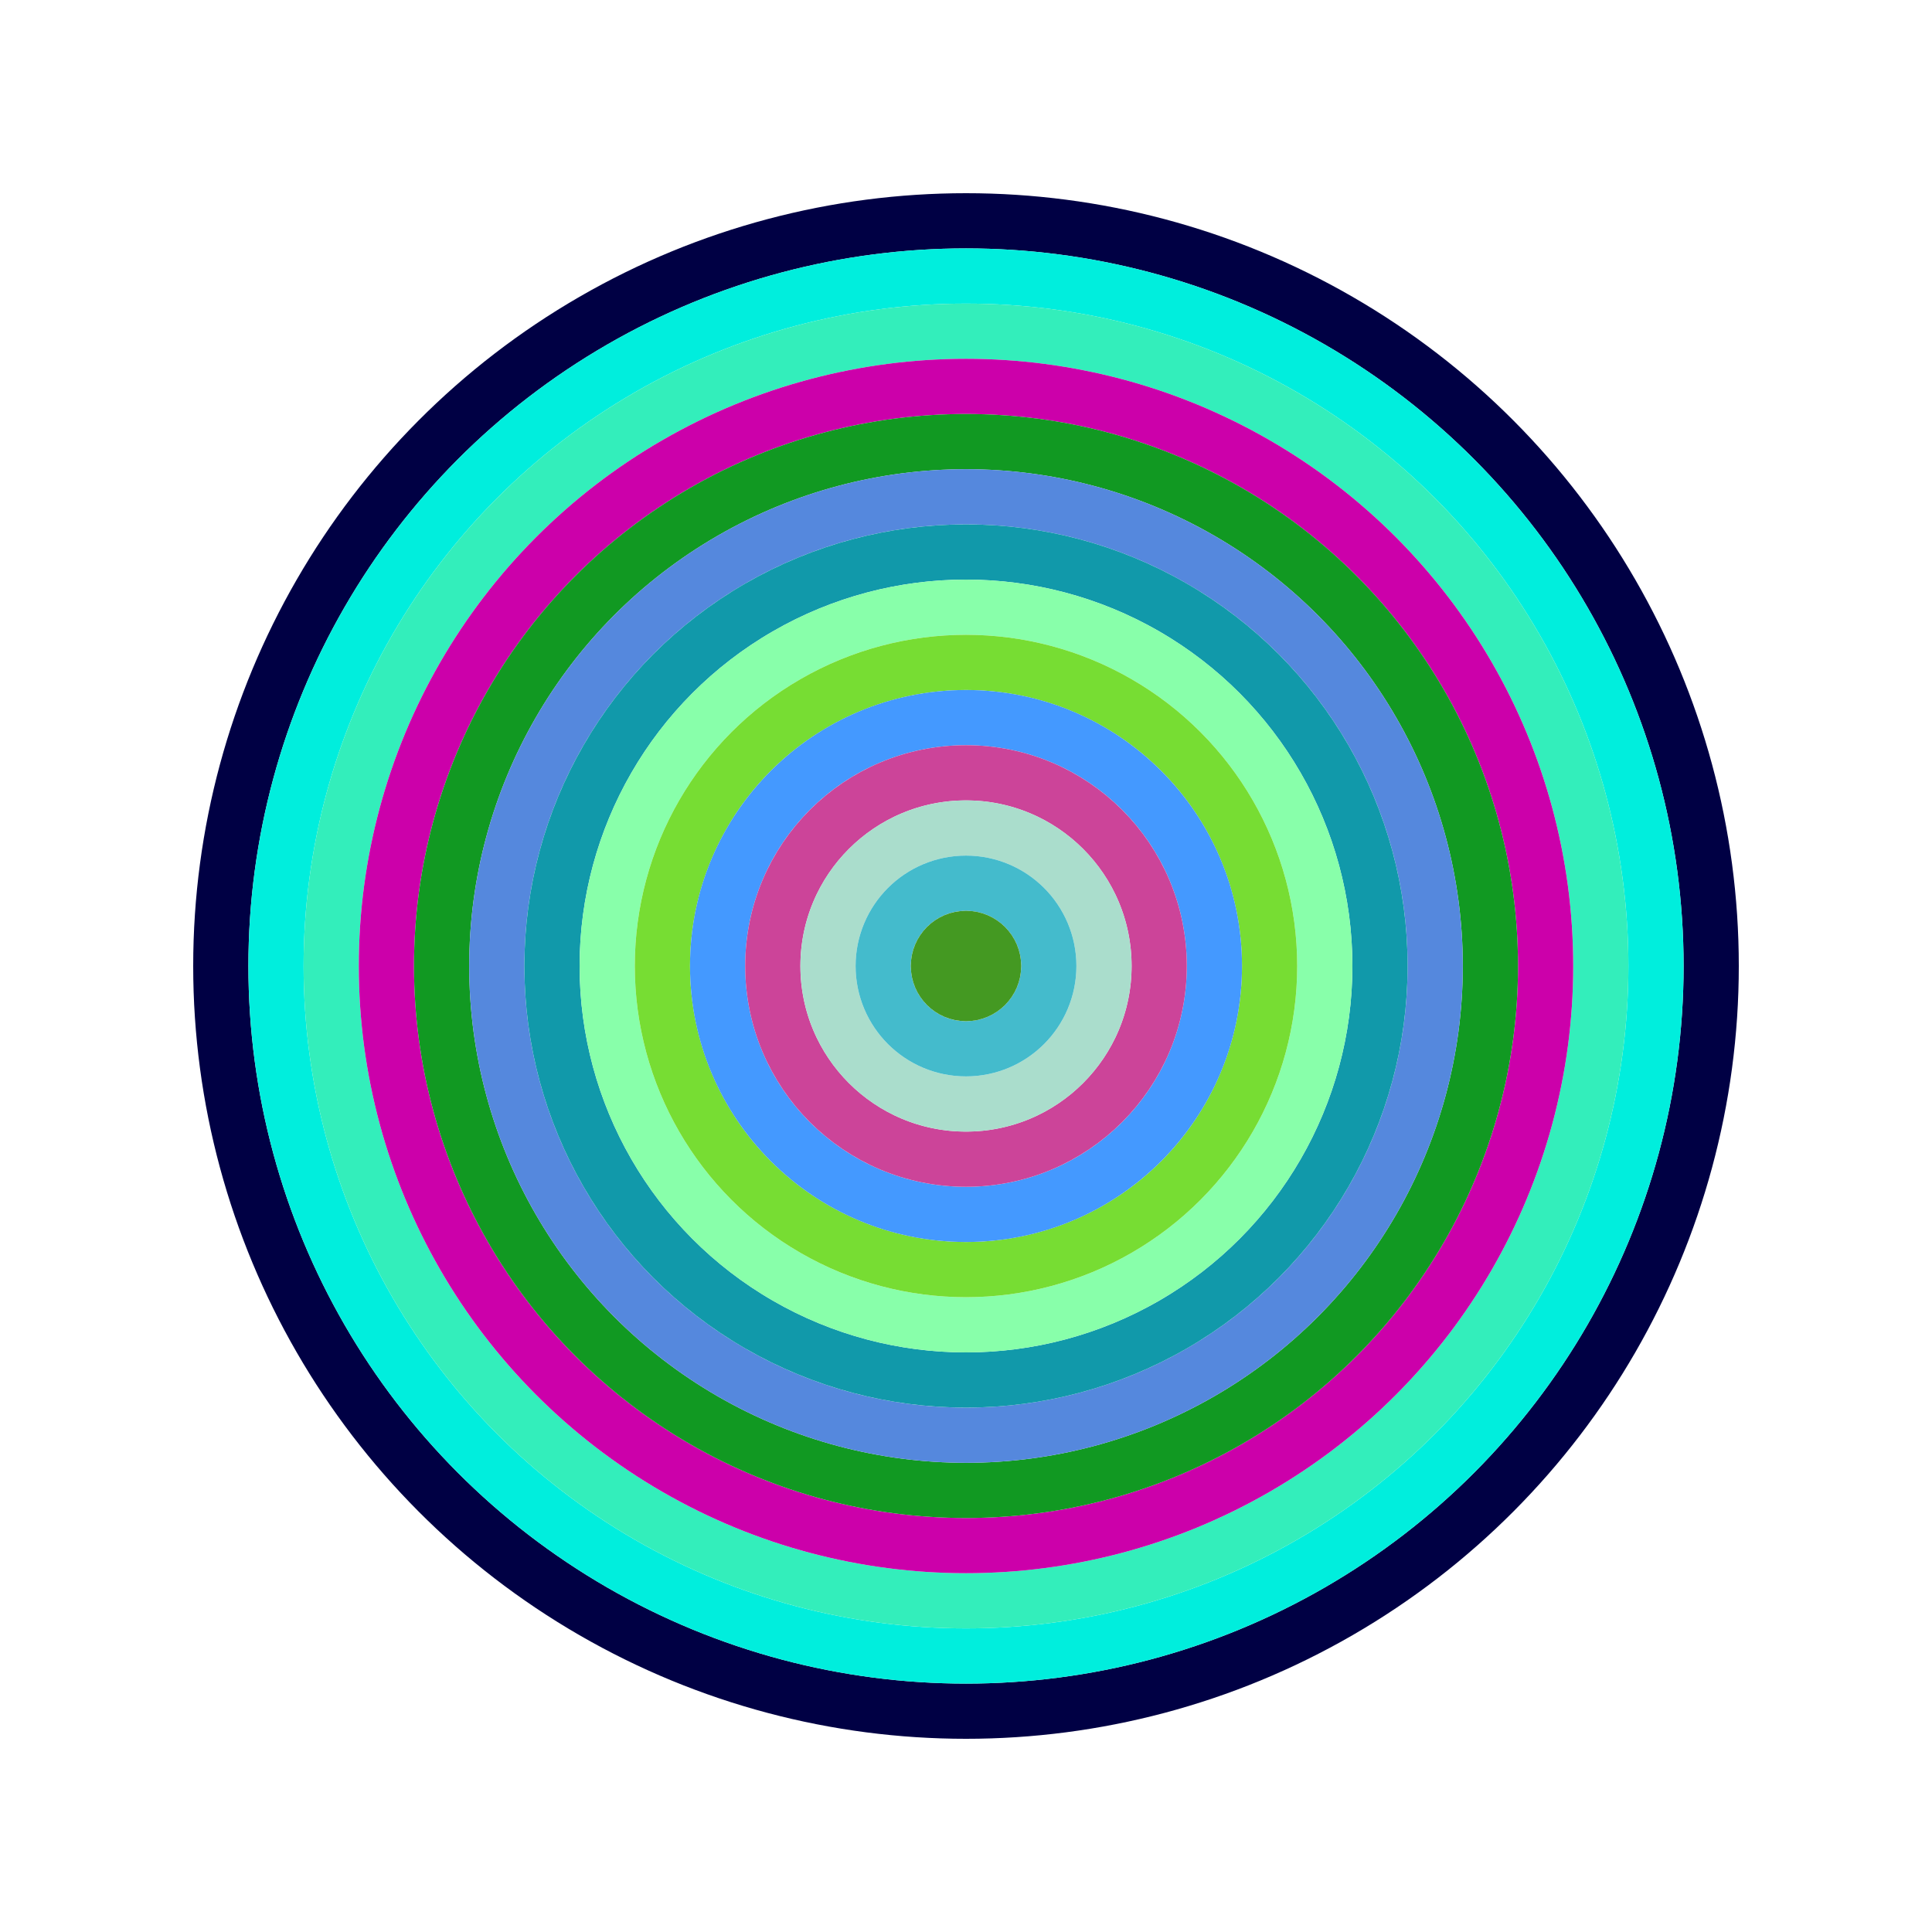<svg id="0x40Ed3ebC0a19258d19a8fA7d349FC49AdC4bC492" viewBox="0 0 700 700" xmlns="http://www.w3.org/2000/svg"><style>.a{stroke-width:20;}</style><g class="a" fill="none"><circle cx="350" cy="350" r="270" stroke="#004"></circle><circle cx="350" cy="350" r="250" stroke="#0Ed"></circle><circle cx="350" cy="350" r="230" stroke="#3eb"></circle><circle cx="350" cy="350" r="210" stroke="#C0a"></circle><circle cx="350" cy="350" r="190" stroke="#192"></circle><circle cx="350" cy="350" r="170" stroke="#58d"></circle><circle cx="350" cy="350" r="150" stroke="#19a"></circle><circle cx="350" cy="350" r="130" stroke="#8fA"></circle><circle cx="350" cy="350" r="110" stroke="#7d3"></circle><circle cx="350" cy="350" r="90" stroke="#49F"></circle><circle cx="350" cy="350" r="70" stroke="#C49"></circle><circle cx="350" cy="350" r="50" stroke="#AdC"></circle><circle cx="350" cy="350" r="30" stroke="#4bC"></circle><circle cx="350" cy="350" r="10" stroke="#492"></circle></g></svg>